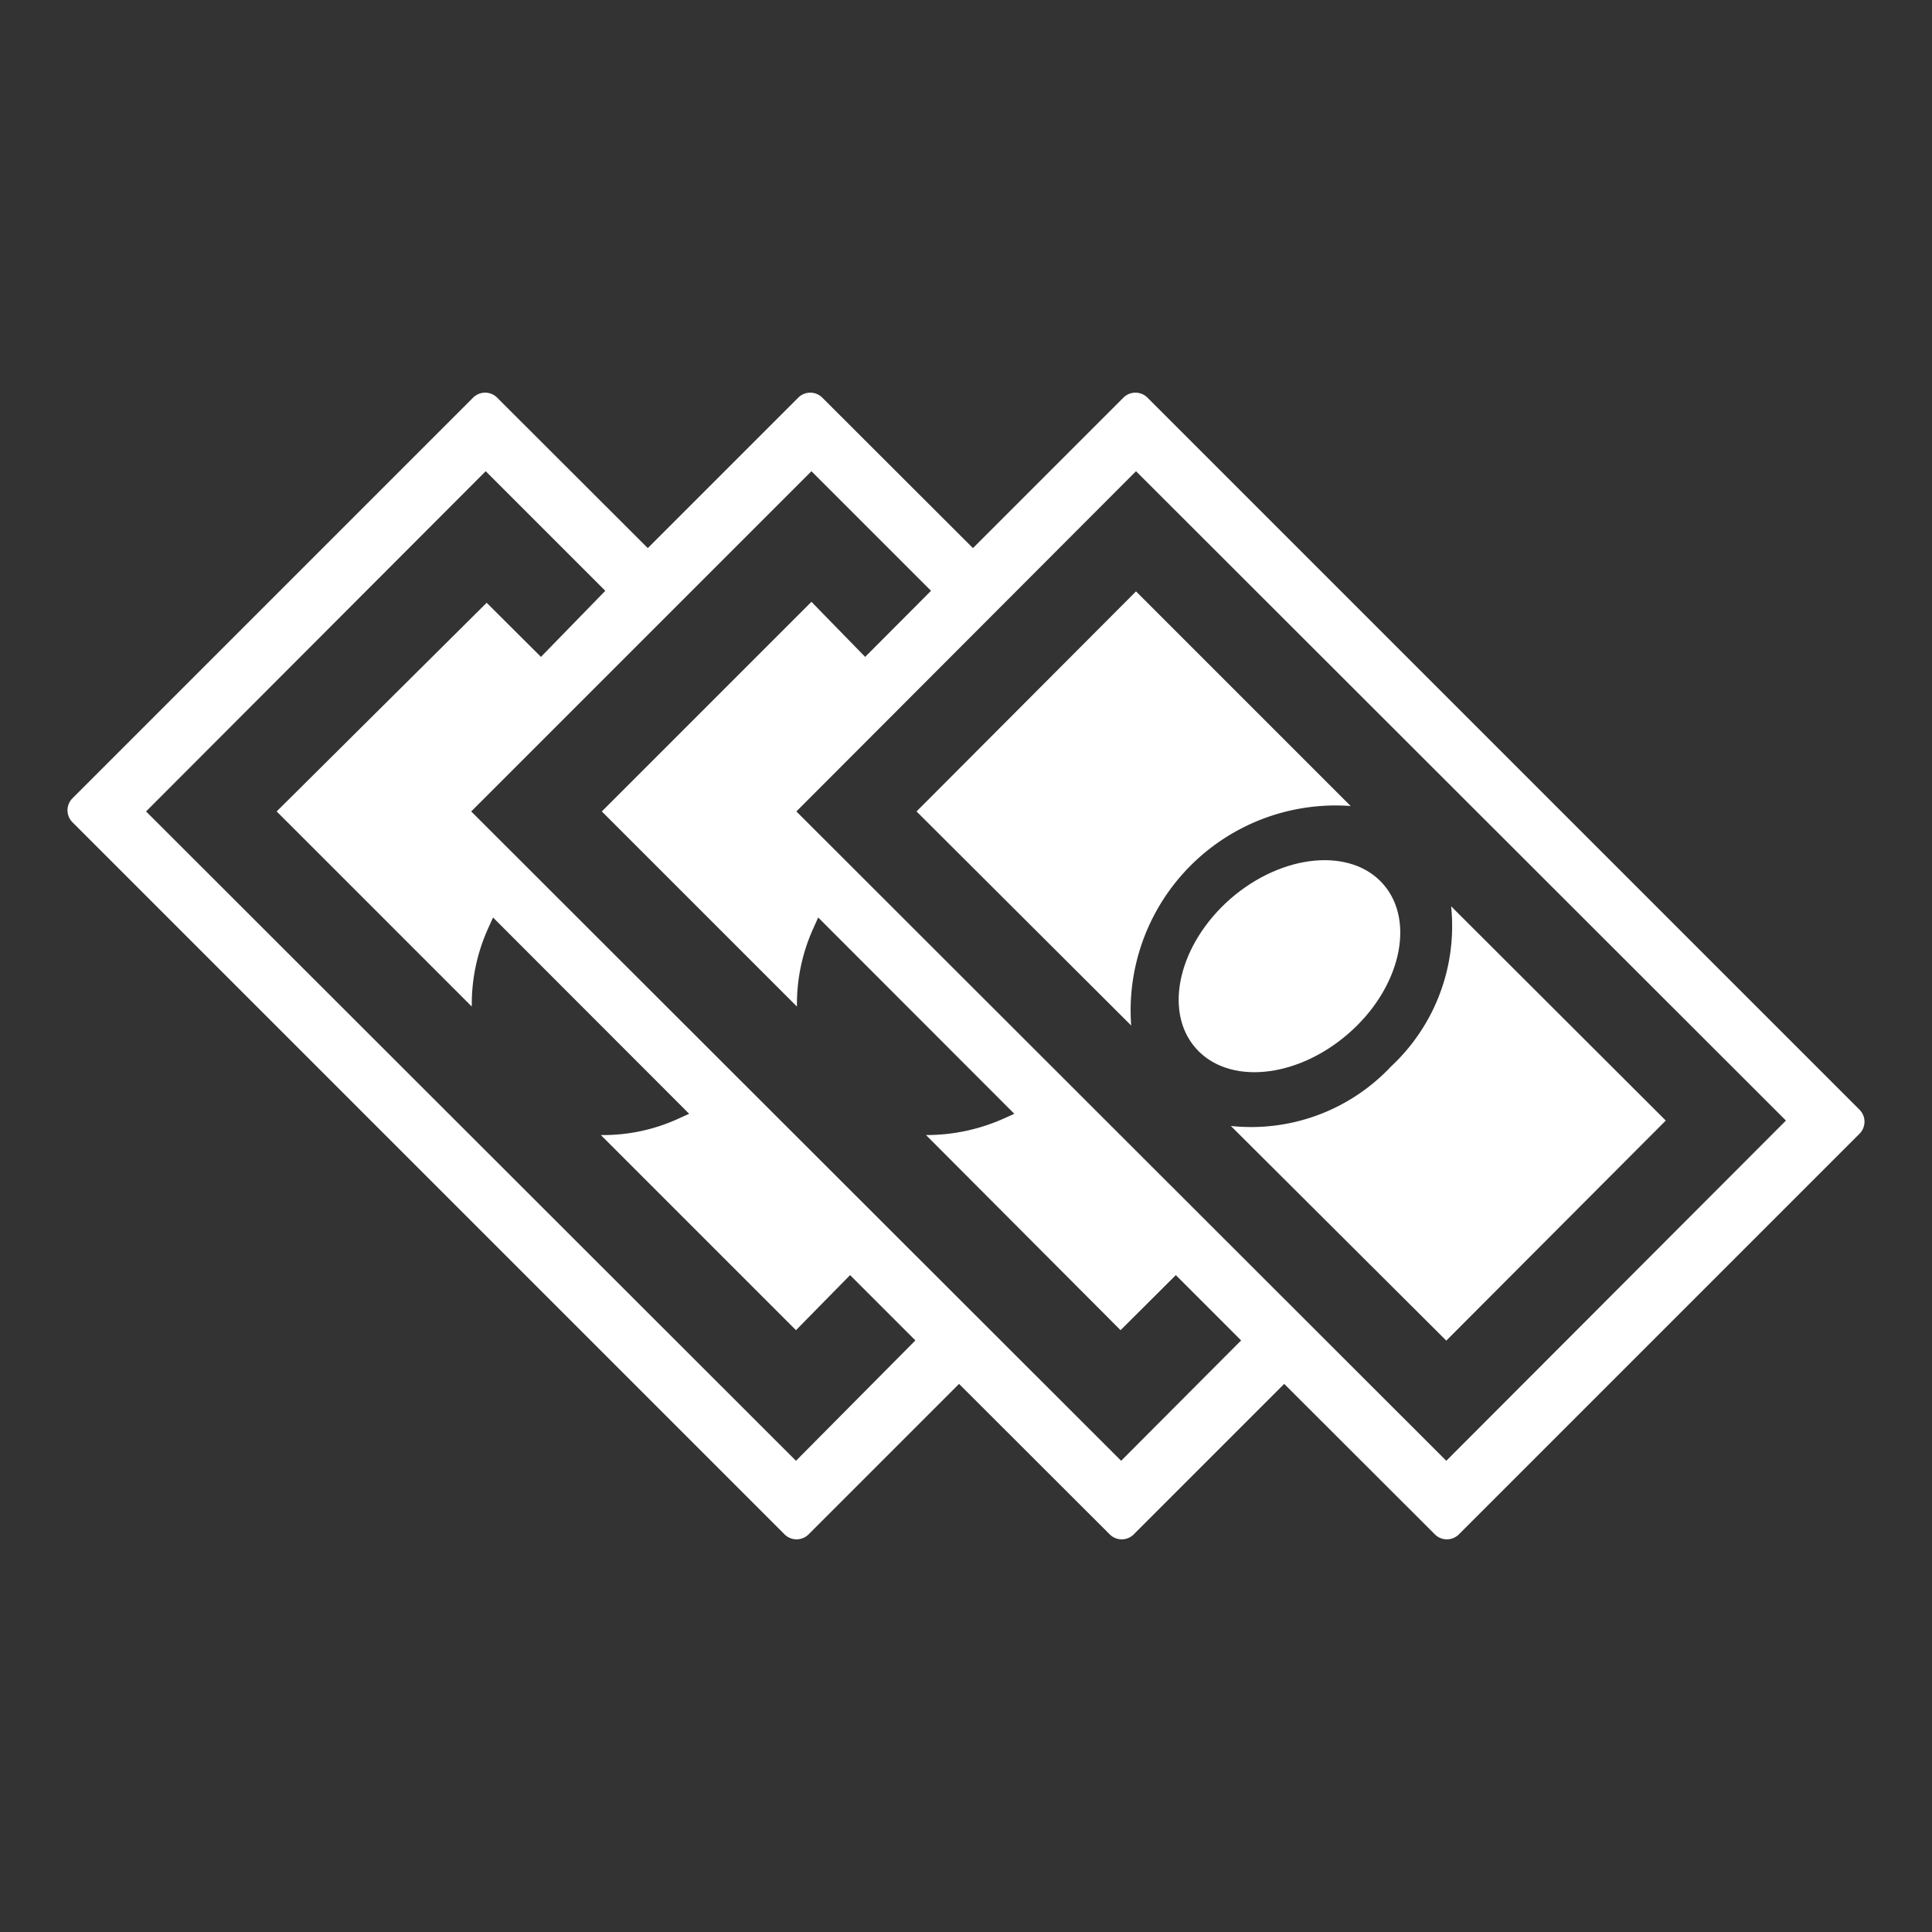 <svg id="Layer_1" data-name="Layer 1" xmlns="http://www.w3.org/2000/svg" viewBox="0 0 100 100"><rect x="0" y="0" width="100" height="100" fill="#333333" stroke="none"/><defs><style>.cls-1{fill:#fff;}.cls-2{fill:none;}</style></defs><path class="cls-1" d="M96.26,57.45,59.38,20.57a.88.88,0,0,0-1.22,0l-7.8,7.8-7.81-7.8a.88.88,0,0,0-1.22,0l-7.8,7.8-7.81-7.8a.88.88,0,0,0-1.22,0L3.74,41.33a.88.88,0,0,0,0,1.22L40.62,79.43a.88.88,0,0,0,1.22,0l7.8-7.8,7.81,7.8a.88.88,0,0,0,1.22,0l7.8-7.8,7.81,7.8a.88.88,0,0,0,1.22,0L96.26,58.67A.88.88,0,0,0,96.26,57.45ZM41.2,75.61,7.56,42,25.14,24.39l6.19,6.19L28,34l-2.81-2.8L14.32,42l10.1,10.1a9.51,9.51,0,0,1,.87-4.1l.23-.51L35.67,57.65l-.51.23a9.33,9.33,0,0,1-4.06.87l10.1,10.1L44,66l3.38,3.38Zm16.83,0L24.39,42,42,24.39l6.19,6.19L44.78,34,42,31.15,31.15,42l10.1,10.1a9.51,9.51,0,0,1,.87-4.1l.23-.51L52.5,57.65l-.51.23a9.81,9.81,0,0,1-4.06.87L58,68.85,60.86,66l3.38,3.38Zm16.83,0L41.22,42,58.8,24.39,92.44,58Z"/><path class="cls-1" d="M58.55,53.08a10.61,10.61,0,0,1,9.8-11.36,10.15,10.15,0,0,1,1.56,0L58.8,30.61,47.44,42Z"/><path class="cls-1" d="M72,55.2a9.93,9.93,0,0,1-8.29,3.08L74.86,69.39,86.22,58,75.11,46.91A9.93,9.93,0,0,1,72,55.2Z"/><path class="cls-1" d="M63.7,46.51c-2.68,2.34-3.5,5.8-1.82,7.73s5.21,1.6,7.9-.73,3.5-5.8,1.83-7.73S66.39,44.18,63.7,46.51Z"/><rect class="cls-2" width="100" height="100"/></svg>